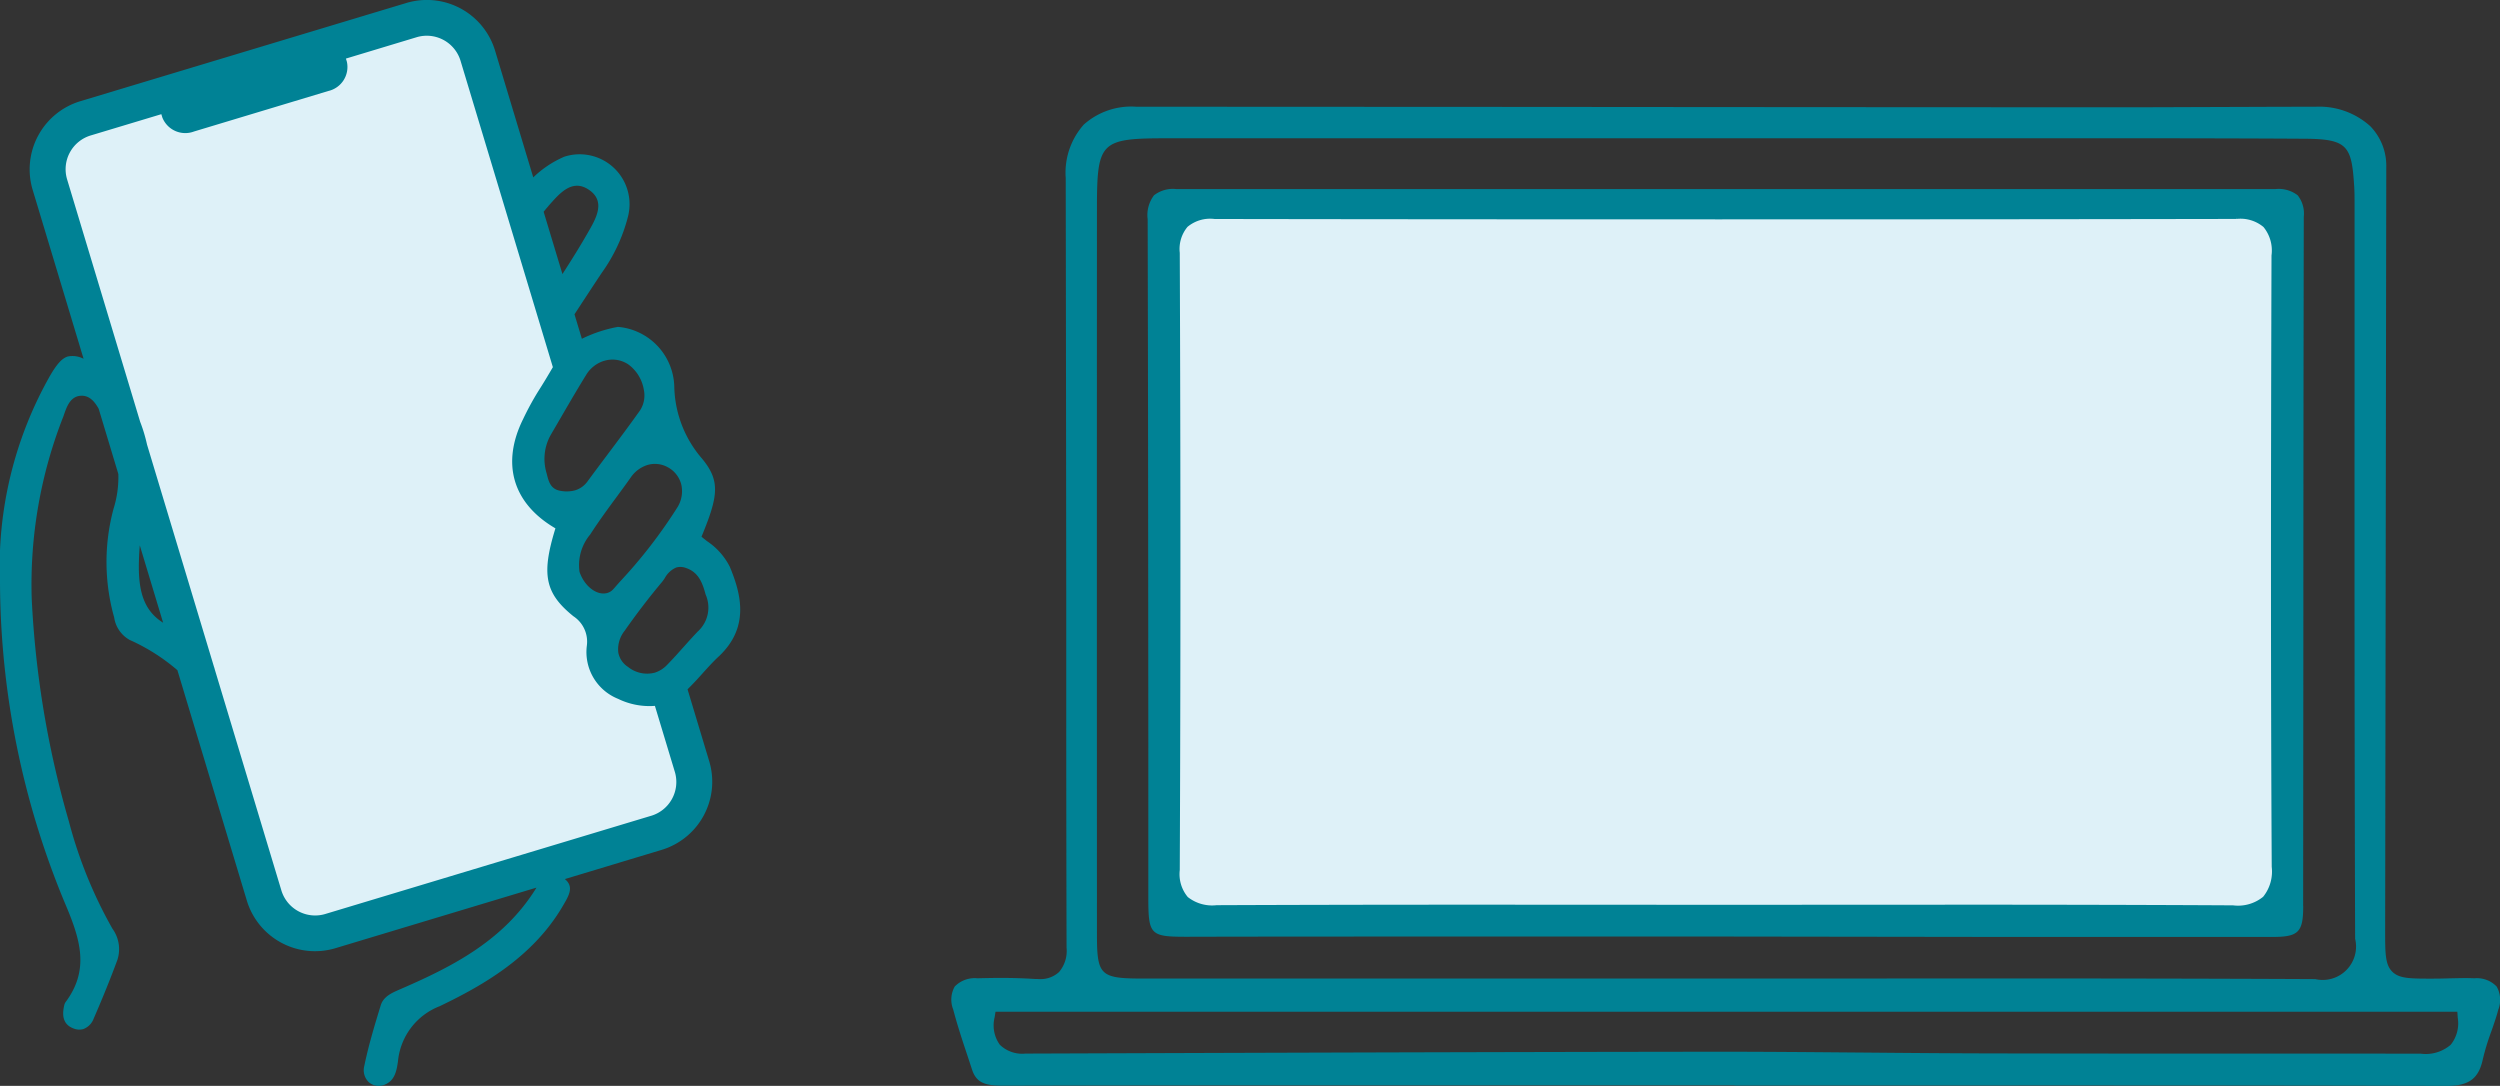 <svg xmlns="http://www.w3.org/2000/svg" width="197.054" height="85.592" viewBox="0 0 197.054 85.592"><rect x="0" y="0" width="197.054" height="85.592" fill="#333333" stroke="none"/><g transform="translate(-809 -4157)"><rect width="89" height="56" transform="translate(901 4174)" fill="#def1f8"/><path d="M-5640.376,72.56a1.987,1.987,0,0,1-1.912-1.416l-18.126-59.291a2,2,0,0,1,1.327-2.5L-5630.4.584a2,2,0,0,1,.585-.088,1.989,1.989,0,0,1,1.913,1.416l8.136,26.609-2.815,4.939v3.482l2.611,1.959v4.788l3.265,3.553.362,3.991,4.029,1.662,2.541,8.308a1.99,1.99,0,0,1-.147,1.524,1.987,1.987,0,0,1-1.182.974l-28.688,8.771A2.005,2.005,0,0,1-5640.376,72.56Z" transform="translate(6473.357 4158.536)" fill="#def1f8"/><g transform="translate(37 -1574.408)"><g transform="translate(-6343 1461.801)"><path d="M19.944,112.508a2.2,2.2,0,0,1,1.783-.645c.62-.014,1.24-.028,1.86-.028.907,0,1.76.026,2.607.08.117.008.226.008.336.008a2.165,2.165,0,0,0,1.629-.55,2.562,2.562,0,0,0,.594-1.91q-.025-10.3-.025-20.592l0-7.478Q28.713,65.1,28.687,48.8a5.72,5.72,0,0,1,1.423-4.225,5.614,5.614,0,0,1,4.124-1.409l31.116.015q22.791.022,45.58.029h.6q2.714,0,5.425-.013l5.231-.018q2.518-.01,5.042-.013a6,6,0,0,1,4.284,1.533,4.463,4.463,0,0,1,1.263,3.222l-.088,60.213c0,1.764,0,2.65.558,3.207.527.527,1.33.551,2.95.551h.147c.458,0,.909-.007,1.355-.022l.446-.009c.3-.006.6-.013.9-.013.217,0,.441.007.688.015a2.158,2.158,0,0,1,1.742.649,2.122,2.122,0,0,1,.134,1.82c-.155.58-.353,1.157-.545,1.7a18.79,18.79,0,0,0-.677,2.214c-.327,1.532-1.1,2.1-2.846,2.1h-.021c-9.129-.025-18.9-.037-31.689-.037l-24.359.007-.129-.022-28.063.007c-9.63,0-19.587,0-29.443.029-1.468,0-2.183-.186-2.539-1.29l-.368-1.117c-.426-1.272-.8-2.421-1.11-3.6a2.108,2.108,0,0,1,.125-1.817M130.275,64.294V50.813c0-.456,0-.927-.03-1.391-.2-3.146-.5-3.708-3.865-3.732-4.086-.025-8.46-.037-14.18-.037H36.8c-5.44,0-5.652.212-5.652,5.666q-.011,28.522,0,57.036c0,3.3.24,3.53,3.67,3.53H80.857l22.214-.007c5.9,0,14.824.006,24.107.051a2.63,2.63,0,0,0,3.142-3.179c-.053-15.441-.051-31.044-.044-44.456M23.491,117.1a2.534,2.534,0,0,0,2.018.7c15.68-.056,35.194-.124,54.187-.147h.653c3.228,0,6.616.028,9.605.053l1.73.014c3.191.028,6.491.058,9.812.065q5.813.011,11.619.015h9.4c4.315,0,8.63,0,12.989.007a3.01,3.01,0,0,0,2.347-.7,2.692,2.692,0,0,0,.559-2.121l-.034-.486H23.153l-.071.443a2.616,2.616,0,0,0,.409,2.156" transform="translate(7170.315 4234.853)" fill="#008295"/><path d="M146.676,114.745c0,2.079-.366,2.445-2.428,2.445H122.7l-21.334-.03H78.482c-6.582,0-13.168,0-19.806.017-2.893,0-3.03-.146-3.03-3.129V102.67c-.009-13.784-.017-28.036-.052-42.048a2.585,2.585,0,0,1,.5-1.89,2.438,2.438,0,0,1,1.748-.491q20.275.006,40.558,0,23.051,0,46.1,0a2.456,2.456,0,0,1,1.739.491,2.319,2.319,0,0,1,.482,1.687q-.032,16.808-.034,33.615s-.013,18.923-.017,20.71m-2.492-51.277a2.925,2.925,0,0,0-.633-2.234,2.831,2.831,0,0,0-2.135-.637v-.129l-.013.129c-11.739.022-24.3.034-40.713.034-14.847,0-27.868-.009-39.814-.03a2.787,2.787,0,0,0-2.135.62,2.721,2.721,0,0,0-.611,2.049c.069,17.1.069,33.012,0,48.651a2.81,2.81,0,0,0,.633,2.126,3.094,3.094,0,0,0,2.277.641c6.2-.026,12.806-.039,21.433-.039l18.928.009,19.151-.009c5.058,0,12.694.009,20.6.052a3.13,3.13,0,0,0,2.372-.676,3.167,3.167,0,0,0,.676-2.355c-.073-13.478-.077-28.794-.017-48.2" transform="translate(7149.867 4226.268)" fill="#008295"/></g><path d="M56.646,51.75c2.425-2.274,1.806-4.851.88-7.072a5.281,5.281,0,0,0-1.792-2.019c-.127-.1-.253-.2-.375-.3l-.066-.054.033-.079c1.292-3.141,1.453-4.317.028-6.055a8.953,8.953,0,0,1-2.206-5.706,4.852,4.852,0,0,0-4.441-4.7,10.829,10.829,0,0,0-2.843.939l-.582-1.931c.713-1.089,1.424-2.179,2.145-3.262a13.181,13.181,0,0,0,2.058-4.387,3.933,3.933,0,0,0-5-4.774,8.108,8.108,0,0,0-2.452,1.633L39.009,3.948A5.615,5.615,0,0,0,32,.244L6.364,7.967a5.615,5.615,0,0,0-3.8,6.962L6.588,28.28A1.877,1.877,0,0,0,5.342,28.1c-.441.134-.843.569-1.389,1.5A30.538,30.538,0,0,0,0,45.978,66.4,66.4,0,0,0,5.094,71.132C6.32,74,7.1,76.408,5.16,79a.8.8,0,0,0-.107.288c-.21.935.036,1.517.753,1.781a1.175,1.175,0,0,0,.759.045,1.4,1.4,0,0,0,.823-.837c.717-1.647,1.327-3.158,1.866-4.62A2.742,2.742,0,0,0,8.862,73.2a35.3,35.3,0,0,1-3.434-8.461A76,76,0,0,1,2.5,47.194a36.147,36.147,0,0,1,2.49-14.357l.059-.168c.193-.552.433-1.239,1.053-1.428a1.162,1.162,0,0,1,.266-.047c.7-.042,1.112.494,1.411,1.029l1.549,5.14A8.328,8.328,0,0,1,8.95,40.1,16.13,16.13,0,0,0,9,48.671a2.424,2.424,0,0,0,1.223,1.77,15.391,15.391,0,0,1,3.76,2.385l5.485,18.2a5.612,5.612,0,0,0,7.012,3.7l15.807-4.763c-2.583,4.212-6.73,6.272-10.76,8.018-.641.278-1.3.565-1.515,1.255-.519,1.686-.974,3.211-1.3,4.793a1.311,1.311,0,0,0,.352,1.265,1.192,1.192,0,0,0,1.156.241c.863-.294,1.032-1.034,1.151-1.9a5.169,5.169,0,0,1,3.271-4.318c3.508-1.679,7.408-3.933,9.732-7.927l.038-.065c.449-.769.836-1.438.112-2.035L52.114,67a5.611,5.611,0,0,0,3.8-6.958l-1.721-5.712c.4-.388.78-.8,1.147-1.212.416-.462.846-.94,1.307-1.372m-3.977-14.9a2.149,2.149,0,0,1,1.022,1.312,2.391,2.391,0,0,1-.294,1.825,39.244,39.244,0,0,1-4.559,5.892l-.486.552a1,1,0,0,1-.468.307c-.814.248-1.823-.512-2.207-1.666a3.765,3.765,0,0,1,.84-2.935c.643-1,1.361-1.98,2.056-2.924.383-.521.766-1.042,1.139-1.569a2.506,2.506,0,0,1,1.3-.982,2.07,2.07,0,0,1,1.653.189m-5.062-8.4a2.238,2.238,0,0,1,1.94.29,3.1,3.1,0,0,1,1.2,1.963,2.175,2.175,0,0,1-.292,1.644c-.825,1.163-1.695,2.323-2.536,3.444-.531.707-1.062,1.415-1.585,2.128a1.89,1.89,0,0,1-.989.729,2.563,2.563,0,0,1-1.167.042c-.771-.124-.924-.729-1.06-1.263l-.031-.123a3.868,3.868,0,0,1,.324-3.018q.388-.663.773-1.327c.654-1.126,1.33-2.29,2.027-3.417a2.515,2.515,0,0,1,1.4-1.095m-4.388-12.2c.819-.917,1.807-2.156,3.12-1.335,1.5.937.6,2.375-.022,3.463s-1.3,2.167-1.985,3.231L42.849,16.69c.122-.146.243-.294.37-.436M10.95,44.242c.011-.442.035-.859.068-1.259l1.839,6.1c-1.626-1.01-1.963-2.688-1.908-4.845M51.3,64.309,25.669,72.033a2.782,2.782,0,0,1-3.483-1.823L16.929,52.766a1.463,1.463,0,0,0-.064-.214l-5.276-17.51a12.324,12.324,0,0,0-.543-1.8L5.281,14.111a2.782,2.782,0,0,1,1.9-3.444L12.717,9l.077.256a1.945,1.945,0,0,0,2.5,1.108L25.875,7.173a1.942,1.942,0,0,0,1.468-2.3l-.077-.256L32.81,2.943a2.782,2.782,0,0,1,3.483,1.823L43.578,28.94c-.376.645-.759,1.287-1.161,1.913a22.409,22.409,0,0,0-1.185,2.182c-1.728,3.483-.828,6.6,2.47,8.564l.078.047-.027.087c-1.092,3.571-.781,5.042,1.443,6.84a2.394,2.394,0,0,1,1.061,2.312,3.973,3.973,0,0,0,2.464,4.2,5.628,5.628,0,0,0,2.9.553L53.2,60.866a2.782,2.782,0,0,1-1.9,3.444m2.569-13.3c-.415.465-.844.947-1.29,1.4a2.3,2.3,0,0,1-.969.611,2.4,2.4,0,0,1-2.1-.447,1.733,1.733,0,0,1-.773-1.126,2.33,2.33,0,0,1,.492-1.721c.926-1.324,1.908-2.608,2.921-3.818.088-.1.17-.224.253-.346a1.857,1.857,0,0,1,.9-.832,1.233,1.233,0,0,1,.772.04c.995.337,1.3,1.188,1.544,2.09a2.547,2.547,0,0,1-.634,2.929c-.38.4-.753.814-1.113,1.218" transform="translate(772 5731.408)" fill="#008295"/></g></g></svg>